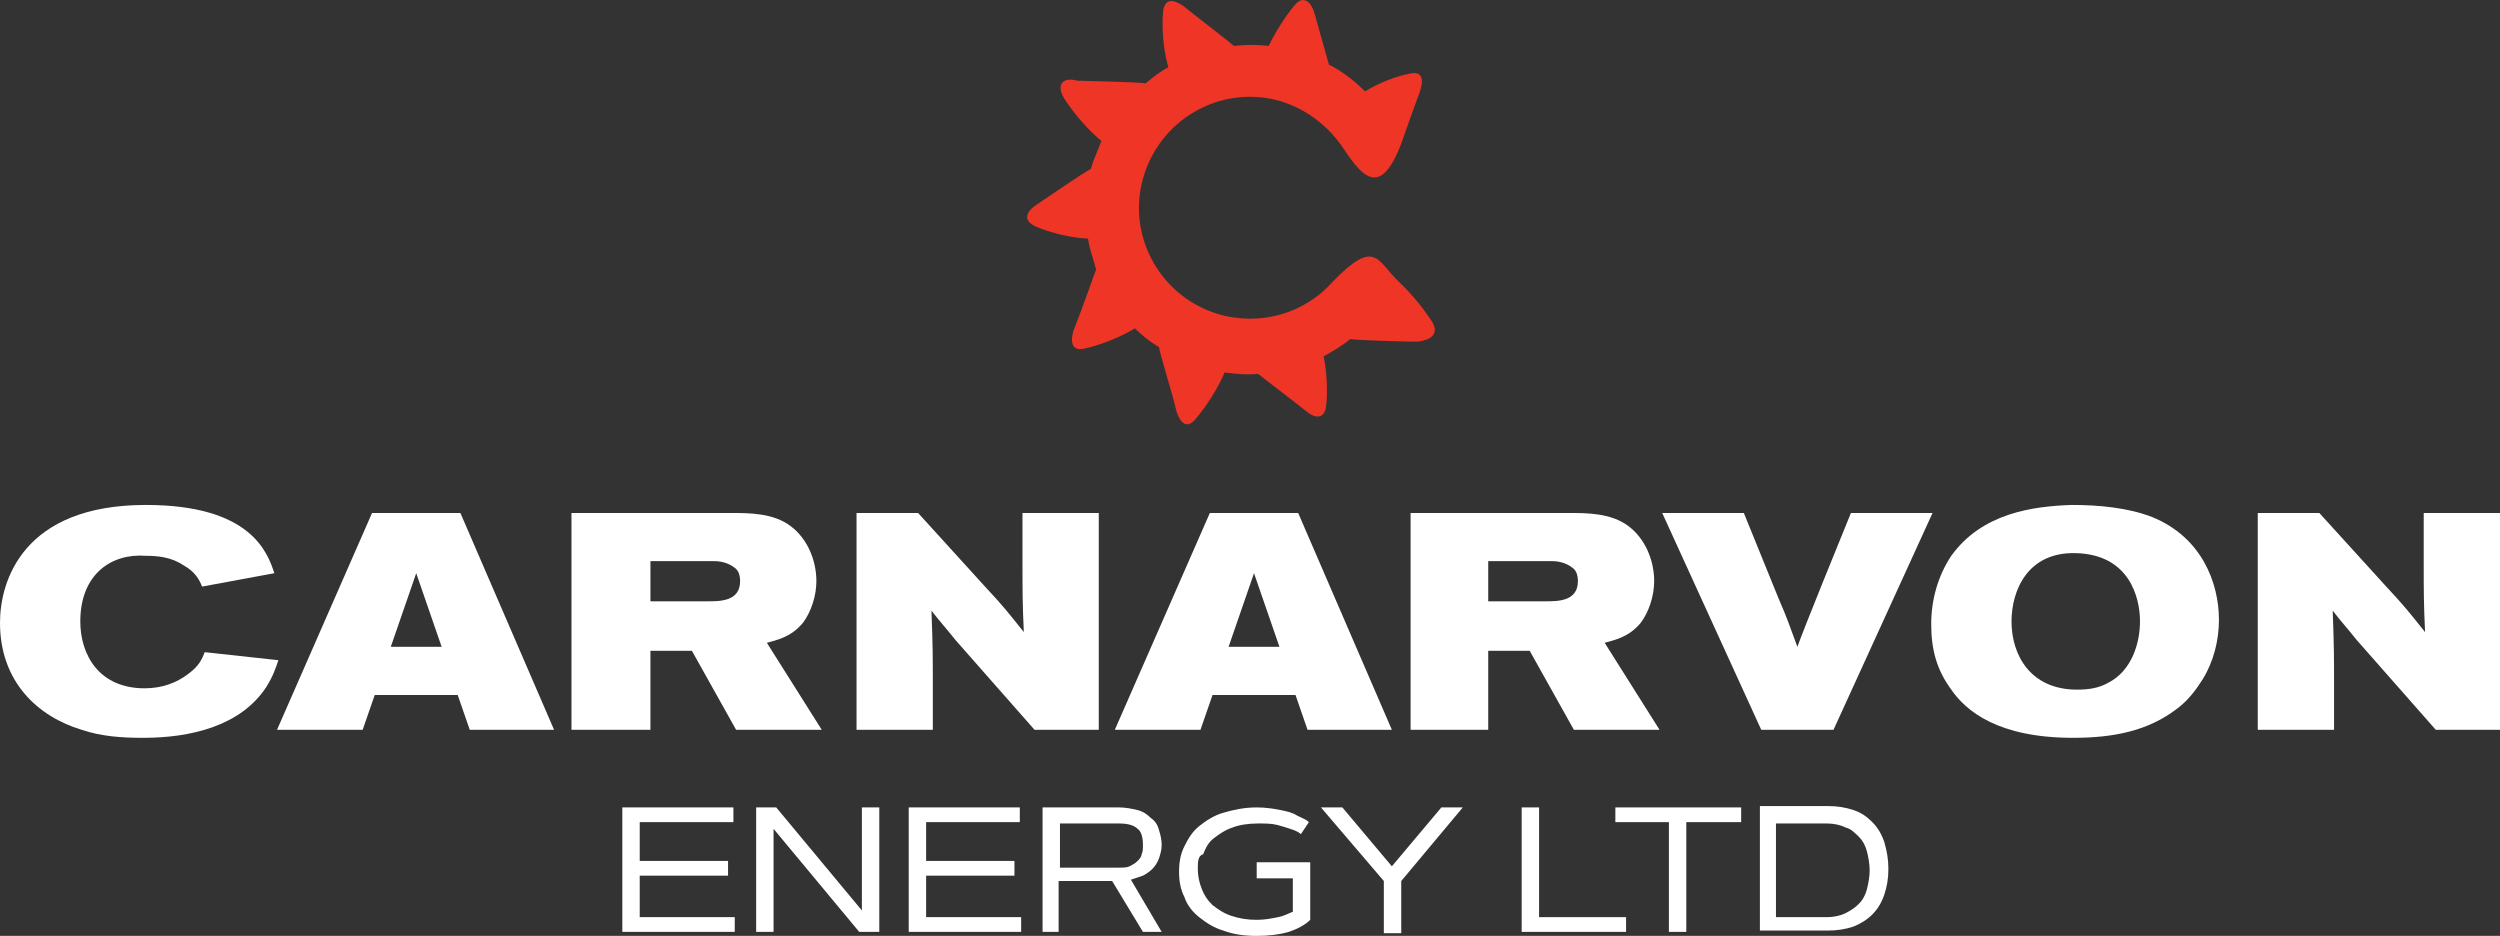 <?xml version="1.0" encoding="UTF-8"?><svg id="Layer_1" xmlns="http://www.w3.org/2000/svg" viewBox="0 0 186.8 69.93"><rect x="0" y="0" width="186.8" height="69.93" fill="#333333" stroke="none"/><defs><style>.cls-1{fill:#ee3526;}.cls-2{fill:#fff;}</style></defs><g><path class="cls-2" d="M6,46.43c0,2.5,1.4,5,4.8,5,1.3,0,2.4-.4,3.3-1.1,.8-.6,1-1.1,1.2-1.6l5.5,.6c-.2,.6-.4,1.2-.9,2-1.9,2.9-5.6,3.8-9.2,3.8-1.6,0-3.1-.1-4.6-.6-3.3-1-6.1-3.6-6.1-8,0-3.1,1.7-8.8,10.9-8.8,7.9,0,9.1,3.6,9.6,5.1l-5.4,1c-.2-.5-.5-1.1-1.4-1.6-.9-.6-1.9-.7-2.8-.7-2.6-.2-4.9,1.4-4.9,4.9"/><path class="cls-2" d="M27.8,38.33h6.6l7,16.2h-6.3l-.9-2.6h-6.2l-.9,2.6h-6.4l7.1-16.2Zm3.3,4.5l-1.9,5.5h3.8l-1.9-5.5Z"/><path class="cls-2" d="M42.7,38.33h11.9c1.4,0,3.2,0,4.5,1,1.2,.9,1.9,2.5,1.9,4.1,0,1.1-.4,2.3-1,3.1-.9,1.1-2,1.3-2.7,1.5l4.1,6.5h-6.4l-3.3-5.9h-3.1v5.9h-5.9v-16.2Zm5.8,6.6h4.4c.9,0,2.4,0,2.4-1.5,0-.4-.1-.8-.4-1-.5-.4-1.1-.5-1.5-.5h-4.8v3h-.1Z"/><path class="cls-2" d="M63.8,38.33h4.8l5,5.5c1.4,1.5,1.7,1.9,2.9,3.4-.1-2.2-.1-3-.1-5.2v-3.7h5.7v16.2h-4.8l-5.9-6.7c-.8-1-1.1-1.3-1.8-2.2,.1,2.8,.1,3.4,.1,5.5v3.4h-5.7v-16.2h-.2Z"/><path class="cls-2" d="M90.4,38.33h6.6l7,16.2h-6.3l-.9-2.6h-6.2l-.9,2.6h-6.4l7.1-16.2Zm3.3,4.5l-1.9,5.5h3.8l-1.9-5.5Z"/><path class="cls-2" d="M105.3,38.33h11.9c1.4,0,3.2,0,4.5,1,1.2,.9,1.9,2.5,1.9,4.1,0,1.1-.4,2.3-1,3.1-.9,1.1-2,1.3-2.7,1.5l4.1,6.5h-6.4l-3.3-5.9h-3.1v5.9h-5.8v-16.2h-.1Zm5.8,6.6h4.4c.9,0,2.4,0,2.4-1.5,0-.4-.1-.8-.4-1-.5-.4-1.1-.5-1.5-.5h-4.8v3h-.1Z"/><path class="cls-2" d="M160.8,38.63c3.7,1.5,5,4.9,5,7.7,0,1.5-.4,3.1-1.2,4.4-.5,.8-1.1,1.6-1.9,2.2-2.2,1.7-4.8,2.2-7.8,2.2-5.6,0-8-2-9.1-3.6-1.1-1.5-1.5-3-1.5-4.9,0-1.8,.5-3.6,1.5-5.1,2.3-3.2,6.1-3.7,9-3.8,2,0,4.2,.2,6,.9m-10.5,7.8c0,2.5,1.4,5.1,4.9,5.1,.8,0,1.6-.1,2.3-.5,1.8-.9,2.4-3,2.4-4.6,0-1.8-.8-5-4.8-5.1-3.6-.1-4.8,2.8-4.8,5.1"/><path class="cls-2" d="M168.5,38.33h4.8l5,5.5c1.4,1.5,1.7,1.9,2.9,3.4-.1-2.2-.1-3-.1-5.2v-3.7h5.7v16.2h-4.8l-5.9-6.7c-.8-1-1.1-1.3-1.8-2.2,.1,2.8,.1,3.4,.1,5.5v3.4h-5.7v-16.2h-.2Z"/><path class="cls-2" d="M124.2,38.33h6.1l2.6,6.4c.7,1.6,.8,2,1.4,3.6,.5-1.4,3.1-7.8,4-10h6.1l-7.4,16.2h-5.4l-7.4-16.2Z"/><path class="cls-1" d="M107,24.03s-1-1.6-2.5-3c-1.6-1.5-1.7-3.3-4.9,0h0c-2.1,2.4-5.5,3.4-8.7,2.4-4.4-1.4-6.8-6.1-5.4-10.4,1.4-4.4,6.1-6.8,10.4-5.4,1.8,.6,3.3,1.8,4.3,3.2h0c1.3,1.9,2.8,4.4,4.5-.1,.2-.6,1.1-3.1,1.4-3.9,.3-.9,.2-1.6-.9-1.3,0,0-1.6,.3-3.2,1.3-.8-.8-1.7-1.5-2.7-2,0,0-.9-3.2-1.1-3.9-.2-.7-.8-1.4-1.5-.5,0,0-1.1,1.3-1.9,3-.9-.1-1.7-.1-2.6,0-.2-.2-3.2-2.5-3.8-3-.6-.4-1.4-.7-1.5,.5,0,0-.2,2,.4,4.1-.6,.3-1.1,.7-1.7,1.2-.4-.1-5.1-.2-5.1-.2-1.1-.3-1.6,.3-1,1.3,0,0,1.1,1.8,2.8,3.2-.2,.5-.4,1-.6,1.5-.1,.2-.1,.4-.2,.6-.3,.1-3.5,2.3-4.1,2.7s-1.1,1.1,0,1.6c0,0,1.8,.8,3.9,.9,.1,.8,.4,1.5,.6,2.3-.1,.3-1.4,3.9-1.7,4.6-.2,.7-.2,1.6,.9,1.3,0,0,1.9-.4,3.7-1.5,.5,.5,1.1,1,1.8,1.4,0,.3,1.1,3.8,1.3,4.8,.3,.9,.8,1.4,1.5,.5,0,0,1.3-1.5,2.1-3.4,.8,.1,1.7,.2,2.5,.1,.1,.1,3,2.3,3.6,2.8s1.4,.7,1.5-.5c0,0,.2-1.7-.2-3.6,.7-.4,1.4-.8,2-1.3,.4,.1,4.3,.2,5,.2,.9-.1,1.7-.5,1.1-1.5"/></g><g><path class="cls-2" d="M54.4,64.33v1.1h-6.6v3.1h7.1v1.1h-8.4v-9.3h8.3v1.1h-7v2.9s6.6,0,6.6,0Z"/><path class="cls-2" d="M56.5,60.33h1.5l6.4,7.7v-7.7h1.3v9.3h-1.5l-6.4-7.7v7.7h-1.3s0-9.3,0-9.3Z"/><path class="cls-2" d="M75.8,64.33v1.1h-6.6v3.1h7.1v1.1h-8.4v-9.3h8.3v1.1h-7v2.9s6.6,0,6.6,0Z"/><path class="cls-2" d="M77.9,69.63v-9.3h5.7c.5,0,1,.1,1.4,.2s.7,.3,1,.6c.3,.2,.5,.5,.6,.9,.1,.3,.2,.7,.2,1.1s-.1,.7-.2,1-.3,.6-.5,.8c-.2,.2-.5,.4-.7,.5-.3,.1-.6,.2-.9,.3l2.3,3.9h-1.4l-2.3-3.8h-4v3.8h-1.2Zm1.3-8.2v3.4h4.4c.3,0,.6,0,.8-.1,.2-.1,.4-.2,.6-.4,.1-.1,.3-.3,.3-.5,.1-.2,.1-.4,.1-.7,0-.5-.1-1-.4-1.2-.3-.3-.8-.4-1.4-.4h-4.4v-.1Z"/><path class="cls-2" d="M89.5,64.93c0,.5,.1,1,.3,1.5,.2,.5,.4,.8,.8,1.2,.4,.3,.8,.6,1.4,.8,.6,.2,1.2,.3,1.9,.3,.6,0,1.1-.1,1.6-.2s.8-.3,1.1-.4v-2.5h-2.7v-1.2h4v4.3c-.4,.4-1,.7-1.6,.9-.7,.2-1.5,.3-2.4,.3s-1.7-.1-2.5-.4c-.7-.2-1.3-.6-1.8-1s-.9-.9-1.1-1.5c-.3-.6-.4-1.2-.4-1.9s.1-1.3,.4-1.9,.6-1.1,1.1-1.5,1.1-.8,1.8-1c.7-.2,1.5-.4,2.5-.4,.7,0,1.3,.1,1.8,.2s.9,.2,1.2,.4c.4,.2,.7,.3,.9,.5l-.6,.9c-.2-.2-.5-.3-.8-.4s-.6-.2-1-.3c-.4-.1-.9-.1-1.4-.1-.7,0-1.4,.1-1.9,.3-.6,.2-1,.5-1.4,.8s-.6,.7-.8,1.2c-.4,.1-.4,.6-.4,1.1Z"/><path class="cls-2" d="M98.7,60.33h1.6l3.7,4.4,3.7-4.4h1.6l-4.6,5.5v3.9h-1.3v-3.9l-4.7-5.5Z"/><path class="cls-2" d="M115,68.53h6.5v1.1h-7.8v-9.3h1.3v8.2Z"/><path class="cls-2" d="M130.1,60.33v1.1h-4.1v8.2h-1.3v-8.2h-4v-1.1h9.4Z"/><path class="cls-2" d="M141.1,64.93c0,.7-.1,1.3-.3,1.9s-.5,1.1-.9,1.5-.9,.7-1.4,.9c-.6,.2-1.2,.3-1.9,.3h-5.1v-9.3h5.1c.7,0,1.3,.1,1.9,.3,.6,.2,1,.5,1.4,.9s.7,.9,.9,1.5c.2,.7,.3,1.3,.3,2Zm-8.4,3.6h3.8c.5,0,1-.1,1.4-.3s.7-.4,1-.7c.3-.3,.5-.7,.6-1.1s.2-.9,.2-1.4-.1-1-.2-1.4c-.1-.4-.3-.8-.6-1.1-.3-.3-.6-.6-1-.7-.4-.2-.9-.3-1.4-.3h-3.8v7Z"/></g></svg>